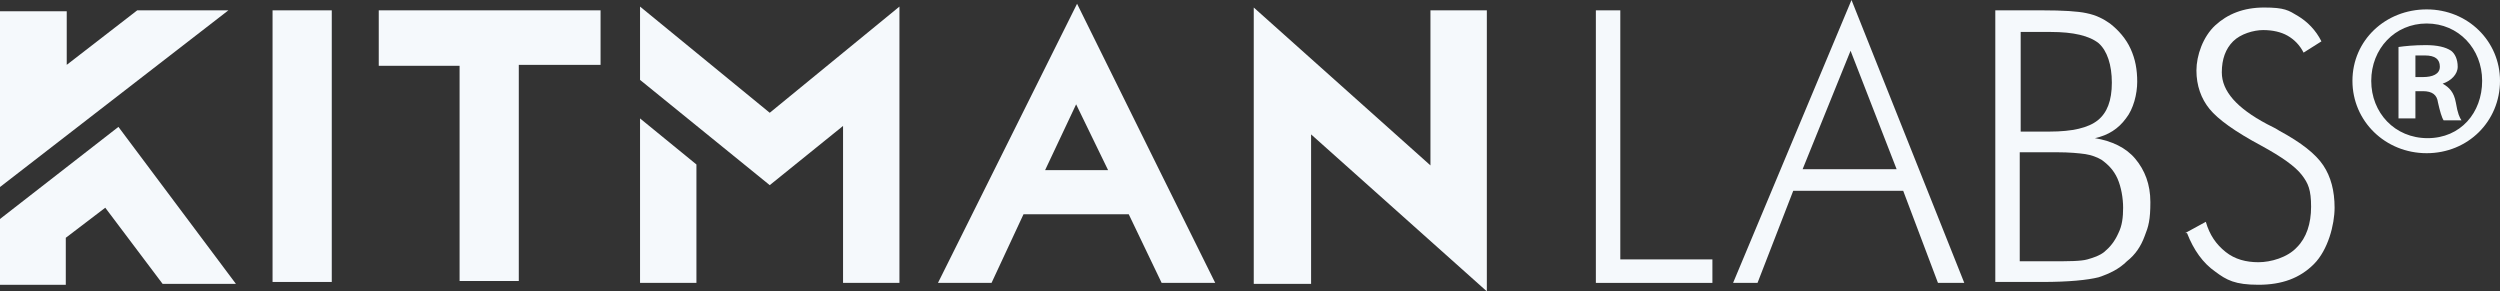 <?xml version="1.0" encoding="UTF-8"?> <svg xmlns="http://www.w3.org/2000/svg" version="1.1" viewBox="0 0 266 31"><rect x="0" y="0" width="266" height="31" fill="#333333" stroke="none"/><defs><style> .st0 { fill: #f5f9fc; } </style></defs><g id="Layer_2"><path class="st0" d="M266,8.6c0,4.3-3.4,7.7-7.8,7.7s-7.9-3.4-7.9-7.7,3.5-7.6,7.9-7.6,7.8,3.4,7.8,7.6ZM252.3,8.6c0,3.4,2.5,6.1,6,6.1s5.8-2.7,5.8-6.1-2.5-6.1-5.9-6.1-5.9,2.7-5.9,6.1ZM257,12.6h-1.8v-7.6c.7-.1,1.7-.2,2.9-.2s2.1.2,2.7.6c.4.3.7.9.7,1.7s-.7,1.5-1.6,1.8h0c.7.4,1.2.9,1.4,2,.2,1.2.4,1.6.6,1.9h-1.9c-.2-.3-.4-1-.6-1.9-.1-.8-.6-1.2-1.6-1.2h-.8v3.1ZM257,8.2h.8c1,0,1.8-.3,1.8-1.1s-.5-1.2-1.6-1.2-.8,0-1,0v2.2Z"></path></g><g id="Layer_1"><path class="st0" d="M35.3,1.1h-6.3v28.9h6.3V1.1Z"></path><path class="st0" d="M49,7h-8.7V1.1h23.6v5.8h-8.7v23h-6.3V7Z"></path><path class="st0" d="M89.7,30.1V13.4l-7.8,6.3-13.8-11.2V.7l13.8,11.3L95.7.7v29.4h-6ZM68.1,30.1V12.6l6,4.9v12.6h-6Z"></path><path class="st0" d="M169.8,30.1V1.1h2.6v26.5h9.8v2.5h-12.4Z"></path><path class="st0" d="M196.9,5.4l4.9,12.6h-10l5.1-12.6ZM197,0l-12.6,30.1h2.6l3.8-9.8h11.7l3.7,9.8h2.8L197,0Z"></path><path class="st0" d="M212.3,30.1V1.1h5c2.2,0,3.8.1,4.7.3,1,.2,1.8.6,2.5,1.1.9.7,1.7,1.6,2.2,2.7.5,1.1.7,2.2.7,3.5s-.4,2.9-1.2,3.9c-.8,1.1-1.9,1.8-3.3,2.1,1.8.3,3.3,1,4.3,2.2,1,1.2,1.6,2.7,1.6,4.6s-.2,2.6-.6,3.6c-.4,1.1-1,2-1.9,2.7-.8.8-1.8,1.3-3,1.7-1.2.3-3.2.5-6,.5h-5,0ZM214.9,14h3.2c2.4,0,4.1-.4,5.1-1.2,1-.8,1.5-2.1,1.5-4s-.5-3.4-1.4-4.2c-1-.8-2.7-1.2-5.1-1.2h-3.2v10.6ZM214.9,27.8h3.3c1.9,0,3.2,0,3.9-.2.7-.2,1.3-.4,1.8-.8.6-.5,1.1-1.1,1.5-2,.4-.8.5-1.7.5-2.7s-.2-2.2-.6-3.1c-.4-.9-1-1.5-1.7-2-.5-.3-1.1-.5-1.7-.6-.7-.1-1.7-.2-3.1-.2h-3.9v11.5h0Z"></path><path class="st0" d="M232.5,24.8l2.2-1.2c.4,1.4,1.1,2.4,2.1,3.2,1,.8,2.2,1.1,3.5,1.1s3.1-.5,4.1-1.6c1-1,1.5-2.5,1.5-4.3s-.3-2.5-1-3.4c-.7-.9-2.1-1.9-4.3-3.1-2.8-1.5-4.6-2.8-5.5-3.9-.9-1.1-1.4-2.5-1.4-4.1s.7-3.6,2-4.8c1.3-1.2,3-1.9,5.2-1.9s2.6.3,3.6.9c1,.6,1.9,1.5,2.5,2.7l-1.9,1.2c-.4-.8-1-1.4-1.7-1.8-.7-.4-1.6-.6-2.6-.6s-2.4.4-3.2,1.2c-.8.8-1.2,1.9-1.2,3.3,0,2,1.6,3.8,4.8,5.5.6.3,1,.5,1.3.7,2.4,1.3,3.9,2.5,4.7,3.7.8,1.2,1.2,2.7,1.2,4.5s-.7,4.5-2.2,6c-1.5,1.5-3.4,2.2-5.9,2.2s-3.4-.5-4.6-1.4c-1.3-.9-2.3-2.3-3-4.1"></path><path class="st0" d="M123.7,30.1h5.6l-5.9-11.9h0s0,0,0,0L114.6.4l-14.8,29.7h5.7l3.4-7.3h11.2l3.5,7.3h0ZM111.2,18.1l3.3-7,3.4,7h-6.7Z"></path><path class="st0" d="M152.2,1.1v16.5L133.4.8v29.4h6.1v-15.9l18.7,16.7V1.1h-6Z"></path><path class="st0" d="M7,30.2v-4.9l4.2-3.2,6.1,8.1h7.8L12.6,13.5,0,23.3v7h7Z"></path><path class="st0" d="M7,1.2H0v18.7L24.3,1.1h-9.7l-7.5,5.8V1.2Z"></path></g></svg> 